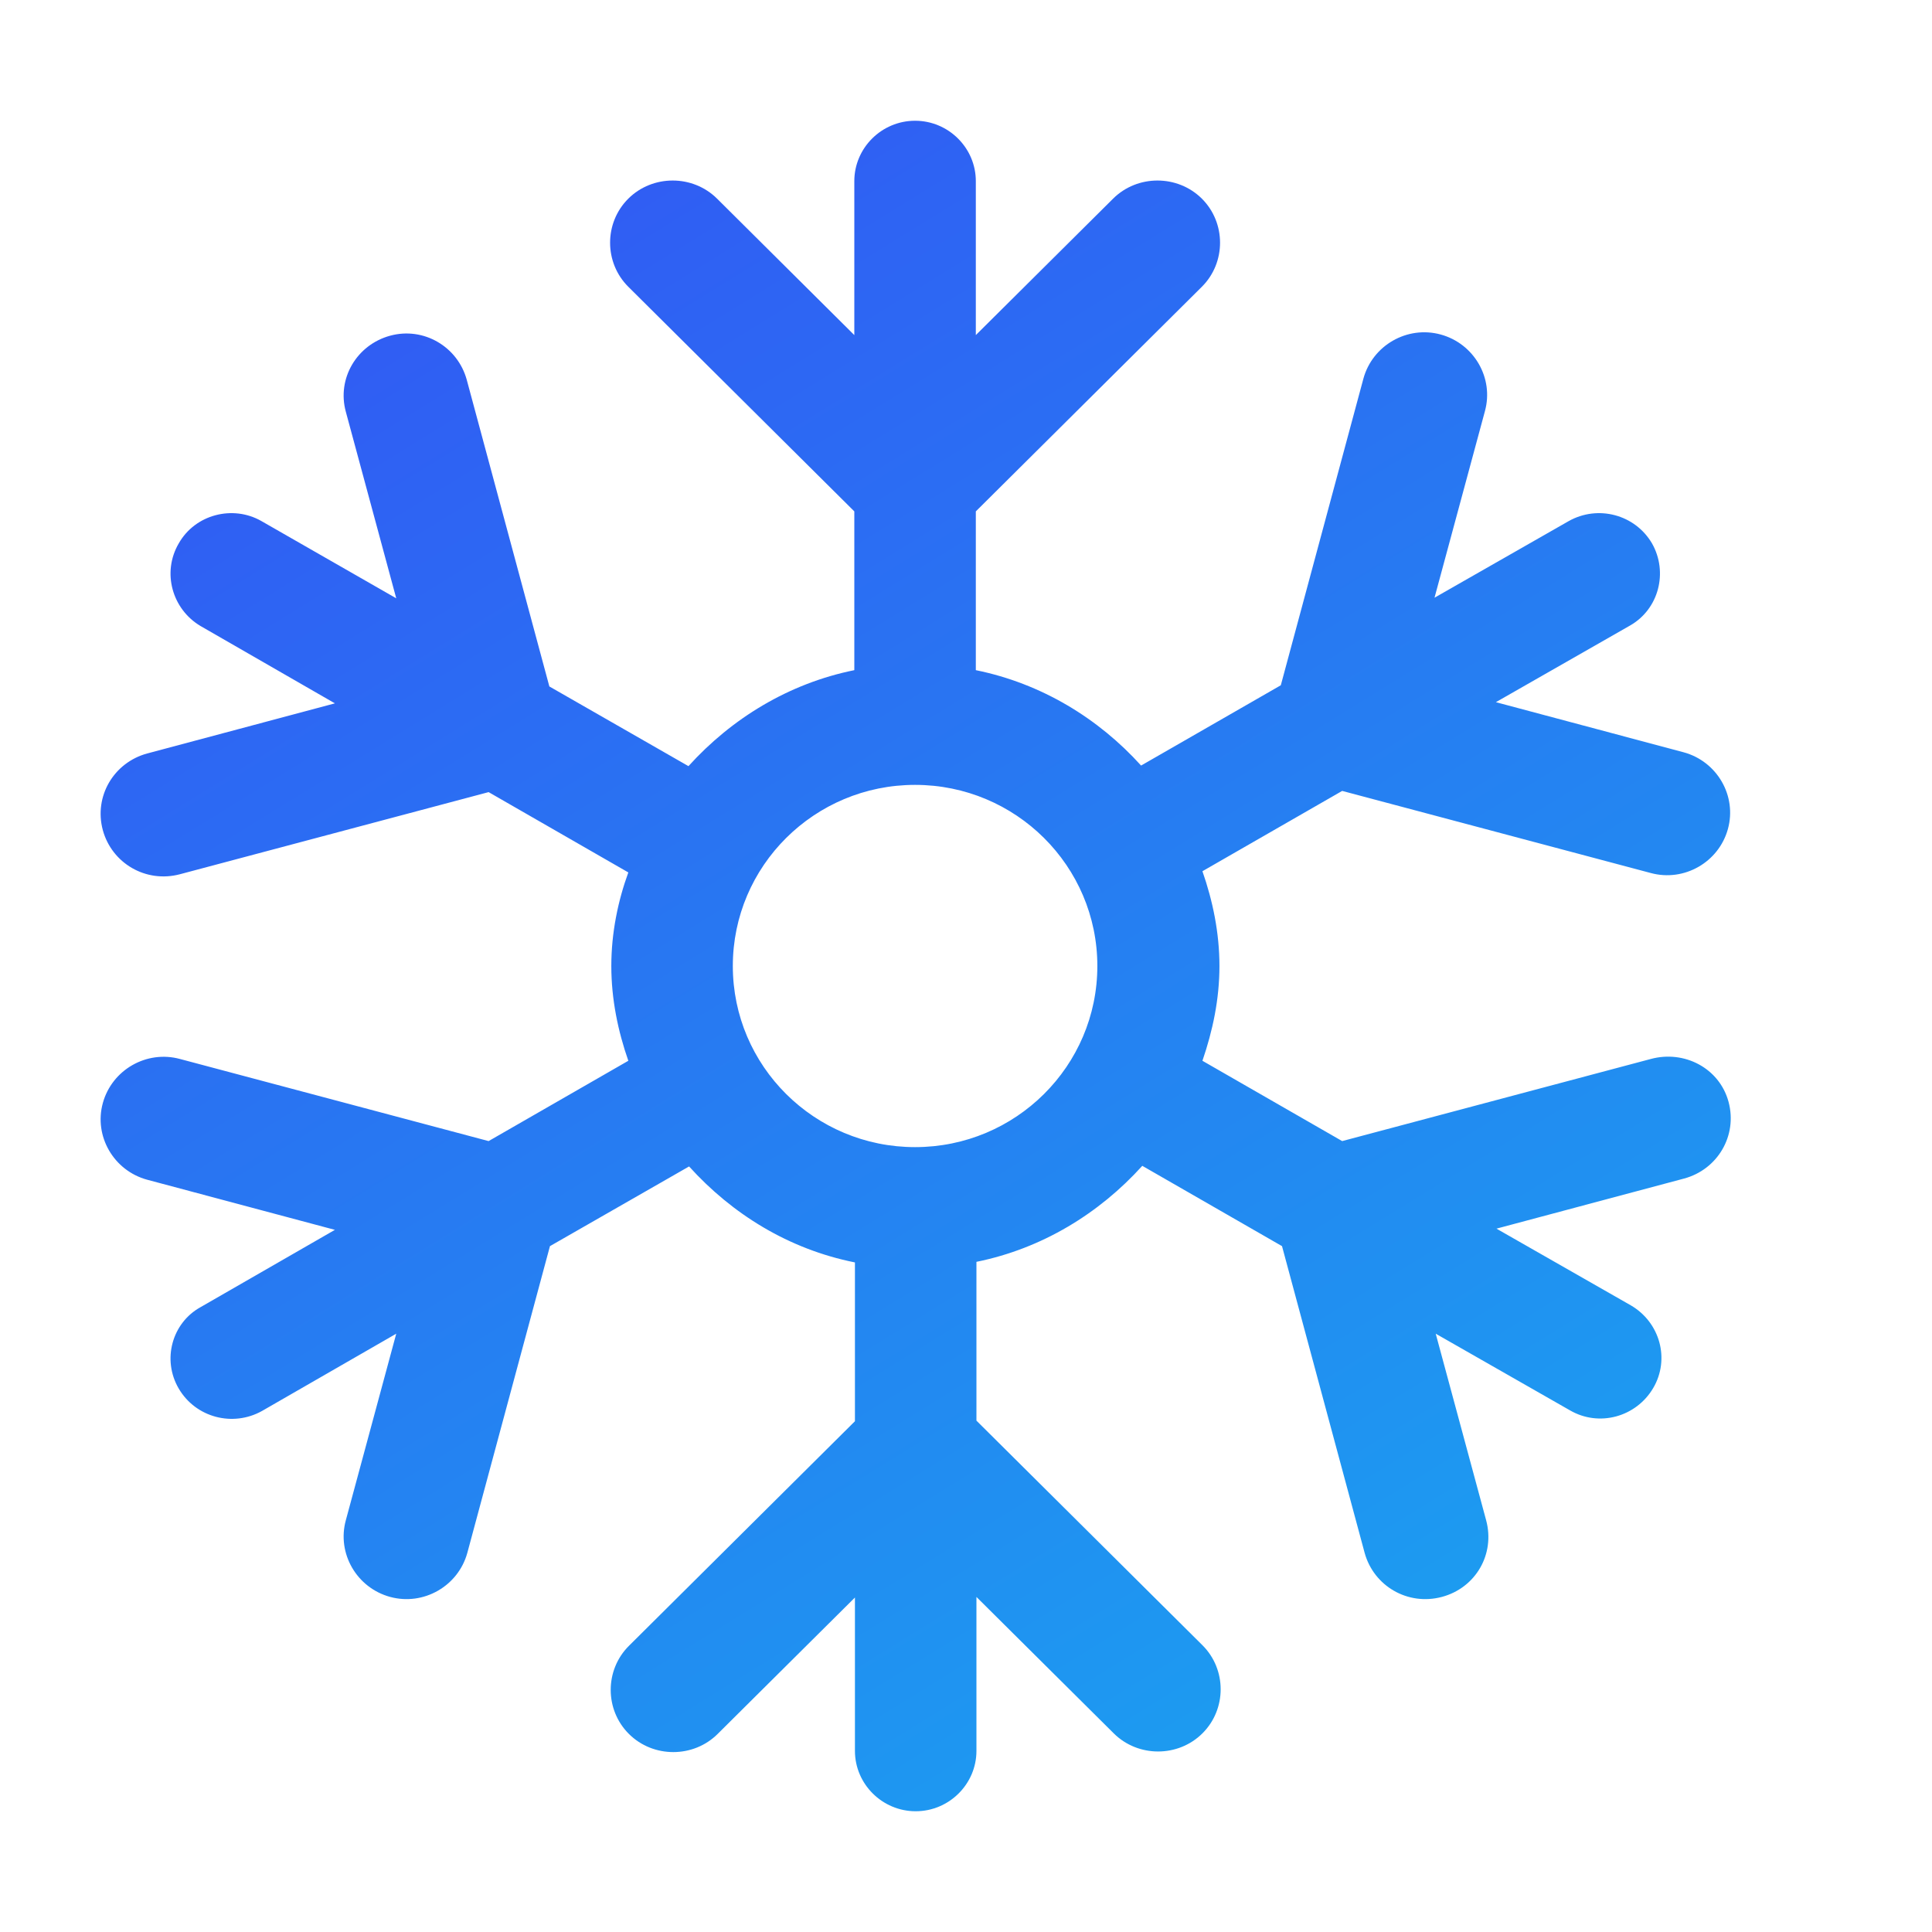 <svg width="72" height="72" viewBox="0 0 72 72" fill="none" xmlns="http://www.w3.org/2000/svg">
<path d="M50.019 42.525L61.52 39.465C62.765 39.127 64.078 39.803 64.418 41.062C64.758 42.322 64.01 43.583 62.765 43.92L55.769 45.788L60.773 48.645C61.86 49.275 62.245 50.648 61.611 51.727C60.977 52.807 59.596 53.19 58.509 52.56L53.505 49.703L55.384 56.655C55.724 57.915 54.999 59.175 53.732 59.513C52.464 59.85 51.196 59.108 50.856 57.87L47.777 46.44L42.57 43.447C40.962 45.225 38.834 46.53 36.389 47.025V52.943L44.811 61.312C45.717 62.212 45.717 63.697 44.811 64.597C43.906 65.498 42.411 65.498 41.506 64.597L36.389 59.513V65.25C36.389 66.487 35.37 67.5 34.125 67.5C32.88 67.5 31.861 66.487 31.861 65.25V59.535L26.744 64.62C25.839 65.52 24.344 65.52 23.439 64.62C22.533 63.72 22.533 62.235 23.439 61.335L31.861 52.965V47.047C29.393 46.553 27.288 45.248 25.68 43.47L20.495 46.44L17.416 57.87C17.077 59.108 15.786 59.85 14.541 59.513C13.296 59.175 12.549 57.892 12.888 56.655L14.767 49.703L9.764 52.583C8.677 53.19 7.296 52.83 6.662 51.75C6.028 50.67 6.413 49.297 7.477 48.712L12.481 45.833L5.485 43.965C4.24 43.627 3.492 42.345 3.832 41.108C4.172 39.87 5.462 39.127 6.707 39.465L18.209 42.525L23.416 39.532C23.031 38.43 22.782 37.237 22.782 36C22.782 34.763 23.031 33.57 23.416 32.513L18.209 29.52L6.707 32.58C5.439 32.917 4.172 32.175 3.832 30.938C3.492 29.677 4.24 28.418 5.485 28.08L12.481 26.212L7.477 23.332C6.413 22.703 6.028 21.33 6.662 20.25C7.273 19.17 8.677 18.81 9.741 19.418L14.767 22.297L12.888 15.345C12.549 14.107 13.296 12.848 14.541 12.51C15.786 12.172 17.054 12.915 17.394 14.152L20.473 25.582L25.657 28.552C27.265 26.775 29.393 25.47 31.838 24.975V19.058L23.416 10.688C22.51 9.787 22.51 8.303 23.416 7.402C24.322 6.503 25.816 6.503 26.722 7.402L31.838 12.488V6.75C31.838 5.513 32.857 4.5 34.102 4.5C35.348 4.5 36.366 5.513 36.366 6.75V12.488L41.483 7.402C42.389 6.503 43.883 6.503 44.789 7.402C45.694 8.303 45.694 9.787 44.789 10.688L36.366 19.058V24.975C38.812 25.47 40.94 26.775 42.525 28.53L47.732 25.538L50.811 14.107C51.151 12.87 52.441 12.127 53.686 12.465C54.932 12.803 55.679 14.085 55.339 15.322L53.46 22.275L58.464 19.418C59.55 18.81 60.931 19.17 61.565 20.25C62.177 21.33 61.814 22.703 60.75 23.31L55.747 26.168L62.743 28.035C63.988 28.372 64.735 29.655 64.395 30.892C64.056 32.13 62.765 32.873 61.52 32.535L50.019 29.475L44.811 32.468C45.196 33.57 45.445 34.763 45.445 36C45.445 37.237 45.196 38.407 44.811 39.532L50.019 42.525ZM40.895 36C40.895 32.272 37.854 29.25 34.102 29.25C30.351 29.25 27.31 32.272 27.31 36C27.31 39.728 30.351 42.75 34.102 42.75C37.854 42.75 40.895 39.728 40.895 36Z" fill="url(#paint0_linear_2_21623)"/>
<defs>
<linearGradient id="paint0_linear_2_21623" x1="61.694" y1="64.145" x2="19.09" y2="-4.91" gradientUnits="userSpaceOnUse">
<stop stop-color="#1AA3F0"/>
<stop offset="1" stop-color="#3451F4"/>
</linearGradient>
</defs>
</svg>
